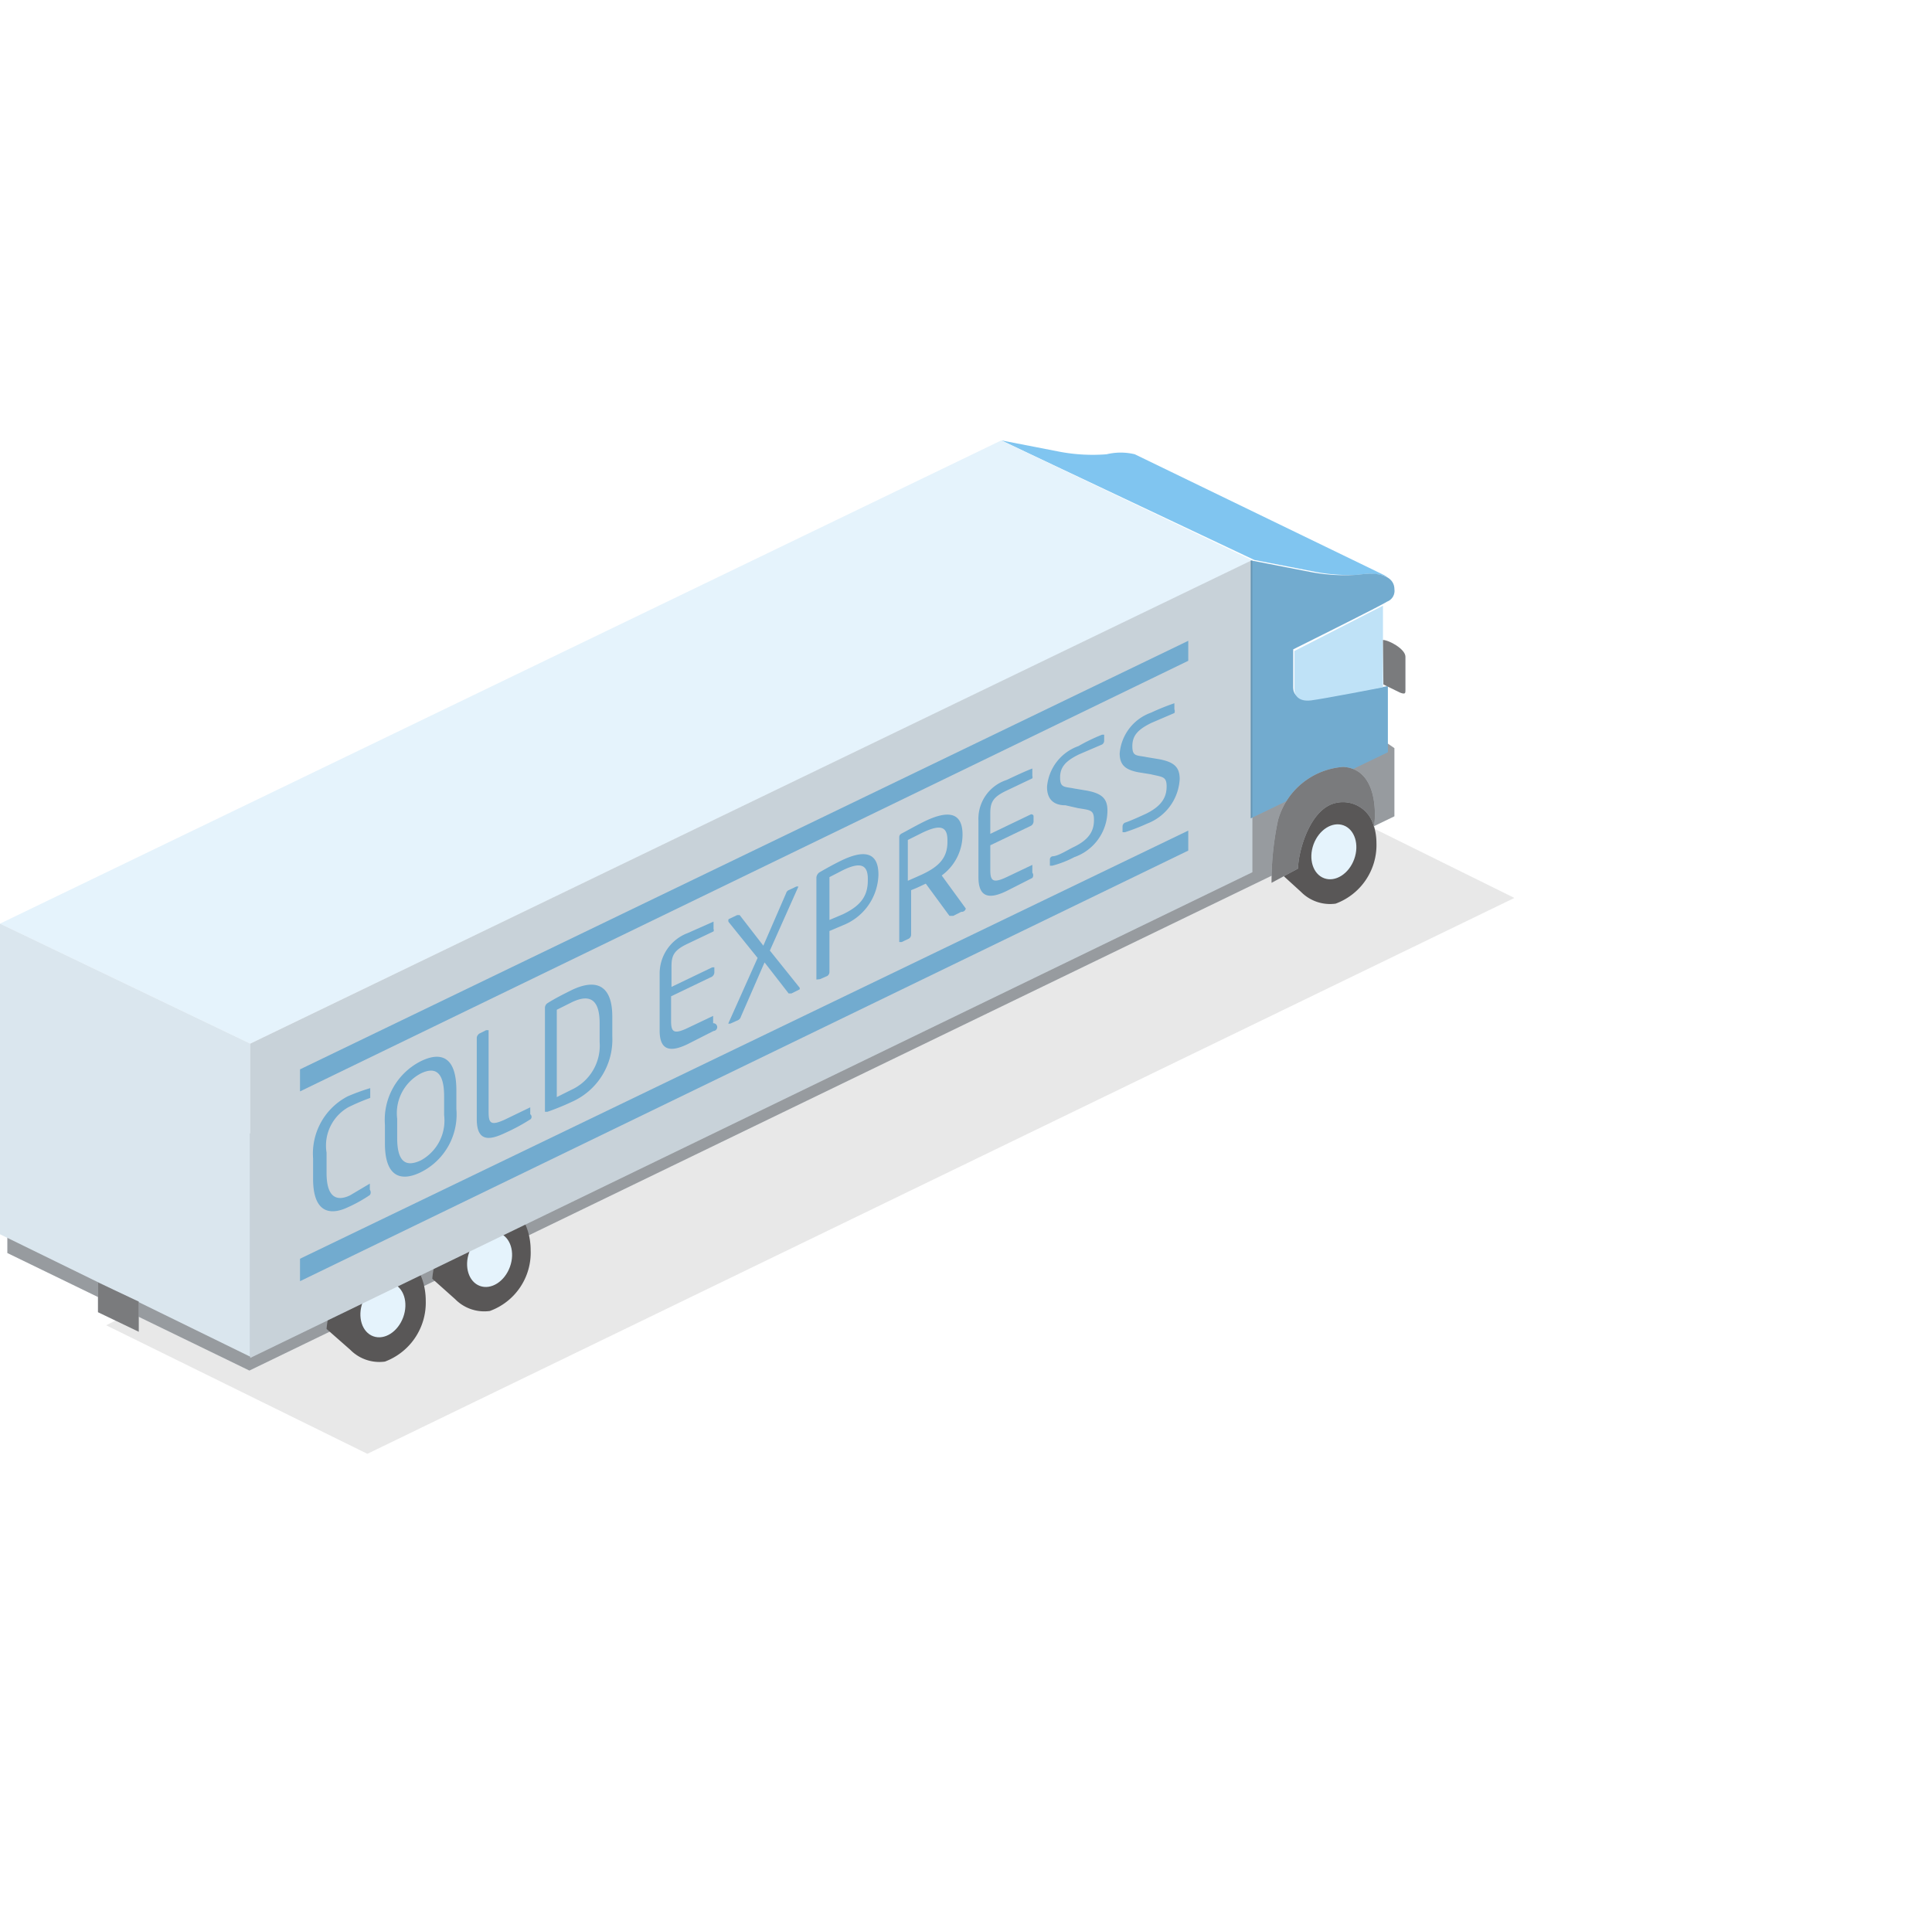 <svg xmlns="http://www.w3.org/2000/svg" viewBox="0 0 47.33 47.32">
<defs>
  <filter id="fil" filterUnits="userSpaceOnUse" x="0" y="0">
      <feGaussianBlur stdDeviation="1"/>
      <feBlend mode="multiply"/>
  </filter>
</defs>
<g id="レイヤー_2" data-name="レイヤー 2"><g id="mouse_on" data-name="mouse on"><g id="グループ_501" data-name="グループ 501"><path filter="url(#fil)" id="myblurfilter" d="M9,35.62l-6.4-3.15,27.6-13.88L37.1,22Z" opacity="0.3" style="isolation:isolate"/><path id="パス_3016" data-name="パス 3016" d="M34,18.22l.16.11V20L6.11,33.58.18,30.7v-.53l29-11.72Z" fill="#e5f3fc"/><path id="パス_3017" data-name="パス 3017" d="M34,18.22l.16.11V20L6.11,33.58.18,30.7v-.53l29-11.72Z" fill="#231815" opacity="0.4" style="isolation:isolate"/><path id="パス_3018" data-name="パス 3018" d="M10.43,31.87a1.54,1.54,0,0,1-1,1.49,1,1,0,0,1-.85-.29L8,32.56a2.16,2.16,0,0,1,1.41-1.85C10,30.57,10.43,31.17,10.43,31.87Z" fill="#595757"/><ellipse id="楕円形_27" data-name="楕円形 27" cx="9.38" cy="32.09" rx="0.69" ry="0.53" transform="translate(-23.98 29.89) rotate(-69.93)" fill="#e5f3fc"/><path id="パス_3019" data-name="パス 3019" d="M13,30.63a1.52,1.52,0,0,1-1,1.49,1,1,0,0,1-.85-.29l-.56-.5A2.16,2.16,0,0,1,12,29.48C12.57,29.34,13,29.94,13,30.63Z" fill="#595757"/><ellipse id="楕円形_28" data-name="楕円形 28" cx="12" cy="30.86" rx="0.69" ry="0.53" transform="translate(-21.11 31.54) rotate(-69.93)" fill="#e5f3fc"/><path id="パス_3020" data-name="パス 3020" d="M24.53,10.79l1.44.28a4.37,4.37,0,0,0,1.14.06,1.47,1.47,0,0,1,.69,0l6.19,3a1.42,1.42,0,0,0-.68-.05A4.37,4.37,0,0,1,32.17,14l-1.44-.28Z" fill="#80c5f0"/><path id="パス_3021" data-name="パス 3021" d="M6.13,33.27l24.55-11.9V13.72L6.13,25.57Z" fill="#e5f3fc"/><path id="パス_3022" data-name="パス 3022" d="M6.13,25.57,30.68,13.73l-6.15-2.94L0,22.63Z" fill="#e5f3fc"/><path id="パス_3023" data-name="パス 3023" d="M0,30.24l6.13,3V25.57L0,22.63Z" fill="#e5f3fc"/><path id="パス_3024" data-name="パス 3024" d="M0,30.24l6.13,3V25.57L0,22.63Z" fill="#231815" opacity="0.06" style="isolation:isolate"/><path id="パス_3025" data-name="パス 3025" d="M2.4,32.15l1,.48v-.74l-1-.47Z" fill="#e5f3fc"/><path id="パス_3026" data-name="パス 3026" d="M2.4,32.15l1,.48v-.74l-1-.47Z" fill="#231815" opacity="0.55" style="isolation:isolate"/><path id="パス_3027" data-name="パス 3027" d="M34,18.43l-3.36,1.62V13.73l1.44.28a4.46,4.46,0,0,0,1.21.07c.52-.08.87.05.87.36a.28.28,0,0,1-.18.3c-.11.08-2.3,1.17-2.3,1.17v.92c0,.19.1.3.42.28s1.9-.3,1.9-.3Z" fill="#80c5f0"/><path id="パス_3028" data-name="パス 3028" d="M34,18.43l-3.36,1.62V13.73l1.44.28a4.46,4.46,0,0,0,1.21.07c.52-.08.87.05.87.36a.28.28,0,0,1-.18.3c-.11.08-2.3,1.17-2.3,1.17v.92c0,.19.1.3.42.28s1.9-.3,1.9-.3Z" fill="#231815" opacity="0.15" style="isolation:isolate"/><path id="パス_3029" data-name="パス 3029" d="M33.88,16.84v-2l-2.17,1.11v.95c0,.12.09.3.41.26S33.88,16.84,33.88,16.84Z" fill="#bfe2f7"/><path id="パス_3030" data-name="パス 3030" d="M33.88,15.68c.14,0,.55.22.55.41v.82c0,.07,0,.11-.13.06l-.41-.2Z" fill="#e5f3fc"/><path id="パス_3031" data-name="パス 3031" d="M33.88,15.68c.14,0,.55.22.55.41v.82c0,.07,0,.11-.13.06l-.41-.2Z" fill="#231815" opacity="0.55" style="isolation:isolate"/><path id="パス_3032" data-name="パス 3032" d="M33.72,20.65a1.53,1.53,0,0,1-1,1.49,1,1,0,0,1-.85-.29l-.56-.51a2.16,2.16,0,0,1,1.41-1.84C33.25,19.35,33.72,20,33.72,20.65Z" fill="#595757"/><ellipse id="楕円形_29" data-name="楕円形 29" cx="32.68" cy="20.88" rx="0.69" ry="0.53" transform="translate(1.85 44.4) rotate(-69.93)" fill="#e5f3fc"/><path id="パス_3033" data-name="パス 3033" d="M33.66,20.26c.06-.39.05-1.42-.75-1.47a1.79,1.79,0,0,0-1.6,1.3,7.26,7.26,0,0,0-.16,1.54l.65-.35c0-.39.28-1.48.94-1.61A.78.78,0,0,1,33.66,20.26Z" fill="#e5f3fc"/><path id="パス_3034" data-name="パス 3034" d="M33.66,20.26c.06-.39.05-1.42-.75-1.47a1.79,1.79,0,0,0-1.6,1.3,7.26,7.26,0,0,0-.16,1.54l.65-.35c0-.39.28-1.48.94-1.61A.78.78,0,0,1,33.66,20.26Z" fill="#231815" opacity="0.55" style="isolation:isolate"/><path id="パス_3035" data-name="パス 3035" d="M9.06,29.28a3.55,3.55,0,0,1-.54.3c-.4.19-.85.17-.85-.7v-.5a1.58,1.58,0,0,1,.85-1.52,5.14,5.14,0,0,1,.55-.2s0,0,0,0v.19s0,.05,0,.05h0a5.06,5.06,0,0,0-.54.23A1.08,1.08,0,0,0,8,28.24v.5c0,.6.25.7.57.55L9.06,29h0s0,0,0,0v.15A.11.11,0,0,1,9.06,29.28Z" fill="#80c5f0"/><path id="パス_3036" data-name="パス 3036" d="M10.31,28.72c-.51.25-.88.09-.88-.7v-.46A1.61,1.61,0,0,1,10.31,26c.51-.25.87-.09.87.71v.46A1.58,1.58,0,0,1,10.31,28.72Zm.57-1.86c0-.6-.22-.73-.57-.56a1.1,1.1,0,0,0-.58,1.11v.47c0,.6.22.72.58.55a1.11,1.11,0,0,0,.57-1.11Z" fill="#80c5f0"/><path id="パス_3037" data-name="パス 3037" d="M13,27.42a4.77,4.77,0,0,1-.63.34c-.34.16-.69.25-.69-.34v-2a.14.14,0,0,1,.07-.1l.16-.08s.05,0,.06,0a0,0,0,0,1,0,0v2c0,.28.05.35.4.19l.62-.3s0,0,0,0v.17A.08.08,0,0,1,13,27.42Z" fill="#80c5f0"/><path id="パス_3038" data-name="パス 3038" d="M14,27a6.07,6.07,0,0,1-.59.24s-.06,0-.06,0V24.7a.14.14,0,0,1,.06-.12c.19-.12.39-.22.59-.32.6-.29,1-.13,1,.65v.48A1.67,1.67,0,0,1,14,27Zm.69-1.93c0-.65-.3-.7-.69-.51l-.36.18v2.14L14,26.7a1.19,1.19,0,0,0,.69-1.17Z" fill="#80c5f0"/><path id="パス_3039" data-name="パス 3039" d="M17.48,25.26l-.63.32c-.45.22-.69.14-.69-.33V23.86a1.06,1.06,0,0,1,.69-1l.63-.28s0,0,0,0v.18a.07.07,0,0,1,0,.06l-.63.3c-.34.16-.4.29-.4.56v.5l1-.48a0,0,0,0,1,.05,0s0,0,0,0v.13a.13.13,0,0,1-.06.1l-1,.48v.6c0,.27.06.34.4.18l.63-.3s0,0,0,0v.18A.09.09,0,0,1,17.48,25.26Z" fill="#80c5f0"/><path id="パス_3040" data-name="パス 3040" d="M19.59,24.24l-.2.1s0,0-.07,0l-.59-.76-.58,1.33a.14.14,0,0,1-.06.08l-.2.09s-.05,0-.05,0,0,0,0,0l.72-1.61-.71-.88a0,0,0,0,1,0,0,.08.08,0,0,1,0-.07l.21-.1s0,0,.06,0l.58.75.56-1.29a.11.11,0,0,1,.06-.07l.19-.09s.05,0,.05,0a0,0,0,0,1,0,0l-.7,1.57.73.91a0,0,0,0,1,0,0A.08.08,0,0,1,19.59,24.24Z" fill="#80c5f0"/><path id="パス_3041" data-name="パス 3041" d="M20.65,22.67l-.33.14v1a.12.12,0,0,1-.05.1l-.18.08S20,24,20,24v-2.5a.17.17,0,0,1,.08-.13c.14-.08.35-.2.54-.29.52-.25.9-.23.9.35v0A1.37,1.37,0,0,1,20.65,22.67Zm.61-1.14c0-.36-.2-.41-.61-.21l-.33.17v1.05l.33-.14c.44-.21.61-.45.61-.83Z" fill="#80c5f0"/><path id="パス_3042" data-name="パス 3042" d="M23.55,22.34l-.2.1s-.06,0-.09,0l-.58-.79,0,0,0,0c-.11.05-.18.09-.36.16V22.9a.11.11,0,0,1-.06.1l-.17.08s-.06,0-.06,0V20.53c0-.05,0-.08.08-.12s.38-.21.57-.3c.51-.24.9-.24.9.34v0a1.24,1.24,0,0,1-.51,1l.59.81v0A.1.1,0,0,1,23.55,22.34Zm-.34-1.76c0-.36-.21-.37-.61-.18l-.36.18v1l.36-.16c.4-.19.61-.4.61-.79Z" fill="#80c5f0"/><path id="パス_3043" data-name="パス 3043" d="M25.29,21.51l-.63.32c-.45.22-.69.14-.69-.34V20.11a1,1,0,0,1,.69-1c.19-.09.49-.23.63-.28s0,0,0,0v.18a.09.09,0,0,1,0,.06l-.63.3c-.34.16-.4.29-.4.56v.5l1-.48s.06,0,.06.05v.13a.13.13,0,0,1-.06.1l-1,.48v.6c0,.27.06.34.4.18l.63-.3s0,0,0,0v.19A.11.11,0,0,1,25.29,21.51Z" fill="#80c5f0"/><path id="パス_3044" data-name="パス 3044" d="M26.32,21a2.52,2.52,0,0,1-.54.21c-.05,0-.06,0-.06,0v-.15a.08.08,0,0,1,.06-.08h0c.14,0,.38-.16.53-.23.39-.19.49-.41.49-.66s-.09-.24-.39-.29l-.31-.07c-.3,0-.45-.16-.45-.45a1.16,1.16,0,0,1,.77-1A4.45,4.45,0,0,1,27,18s.05,0,.05,0v.15a.11.11,0,0,1-.05.09h0l-.56.24c-.33.16-.47.31-.47.57s.11.22.35.27l.3.05c.38.07.51.2.51.49A1.21,1.21,0,0,1,26.32,21Z" fill="#80c5f0"/><path id="パス_3045" data-name="パス 3045" d="M28.1,20.18a5,5,0,0,1-.54.21s-.06,0-.06,0v-.14a.11.11,0,0,1,.05-.09h0c.15-.05.39-.16.54-.23.38-.19.49-.41.49-.66s-.1-.23-.39-.3l-.31-.05c-.3-.06-.45-.17-.45-.46a1.16,1.16,0,0,1,.77-1,5.65,5.65,0,0,1,.57-.23s0,0,0,0v.15a.11.11,0,0,1,0,.09h0l-.56.24c-.33.16-.47.31-.47.57s.1.22.35.27l.3.05c.38.07.51.2.51.49A1.24,1.24,0,0,1,28.1,20.18Z" fill="#80c5f0"/><path id="パス_3046" data-name="パス 3046" d="M7.35,26.74,29.11,16.19V15.7L7.35,26.2Z" fill="#80c5f0"/><path id="パス_3047" data-name="パス 3047" d="M7.35,31.39,29.11,20.84v-.49L7.35,30.84Z" fill="#80c5f0"/><path id="パス_3048" data-name="パス 3048" d="M6.13,33.27l24.55-11.9V13.72L6.13,25.57Z" fill="#231815" opacity="0.15" style="isolation:isolate"/><rect id="長方形_105" data-name="長方形 105" width="47.32" height="47.32" fill="none"/></g></g></g></svg>